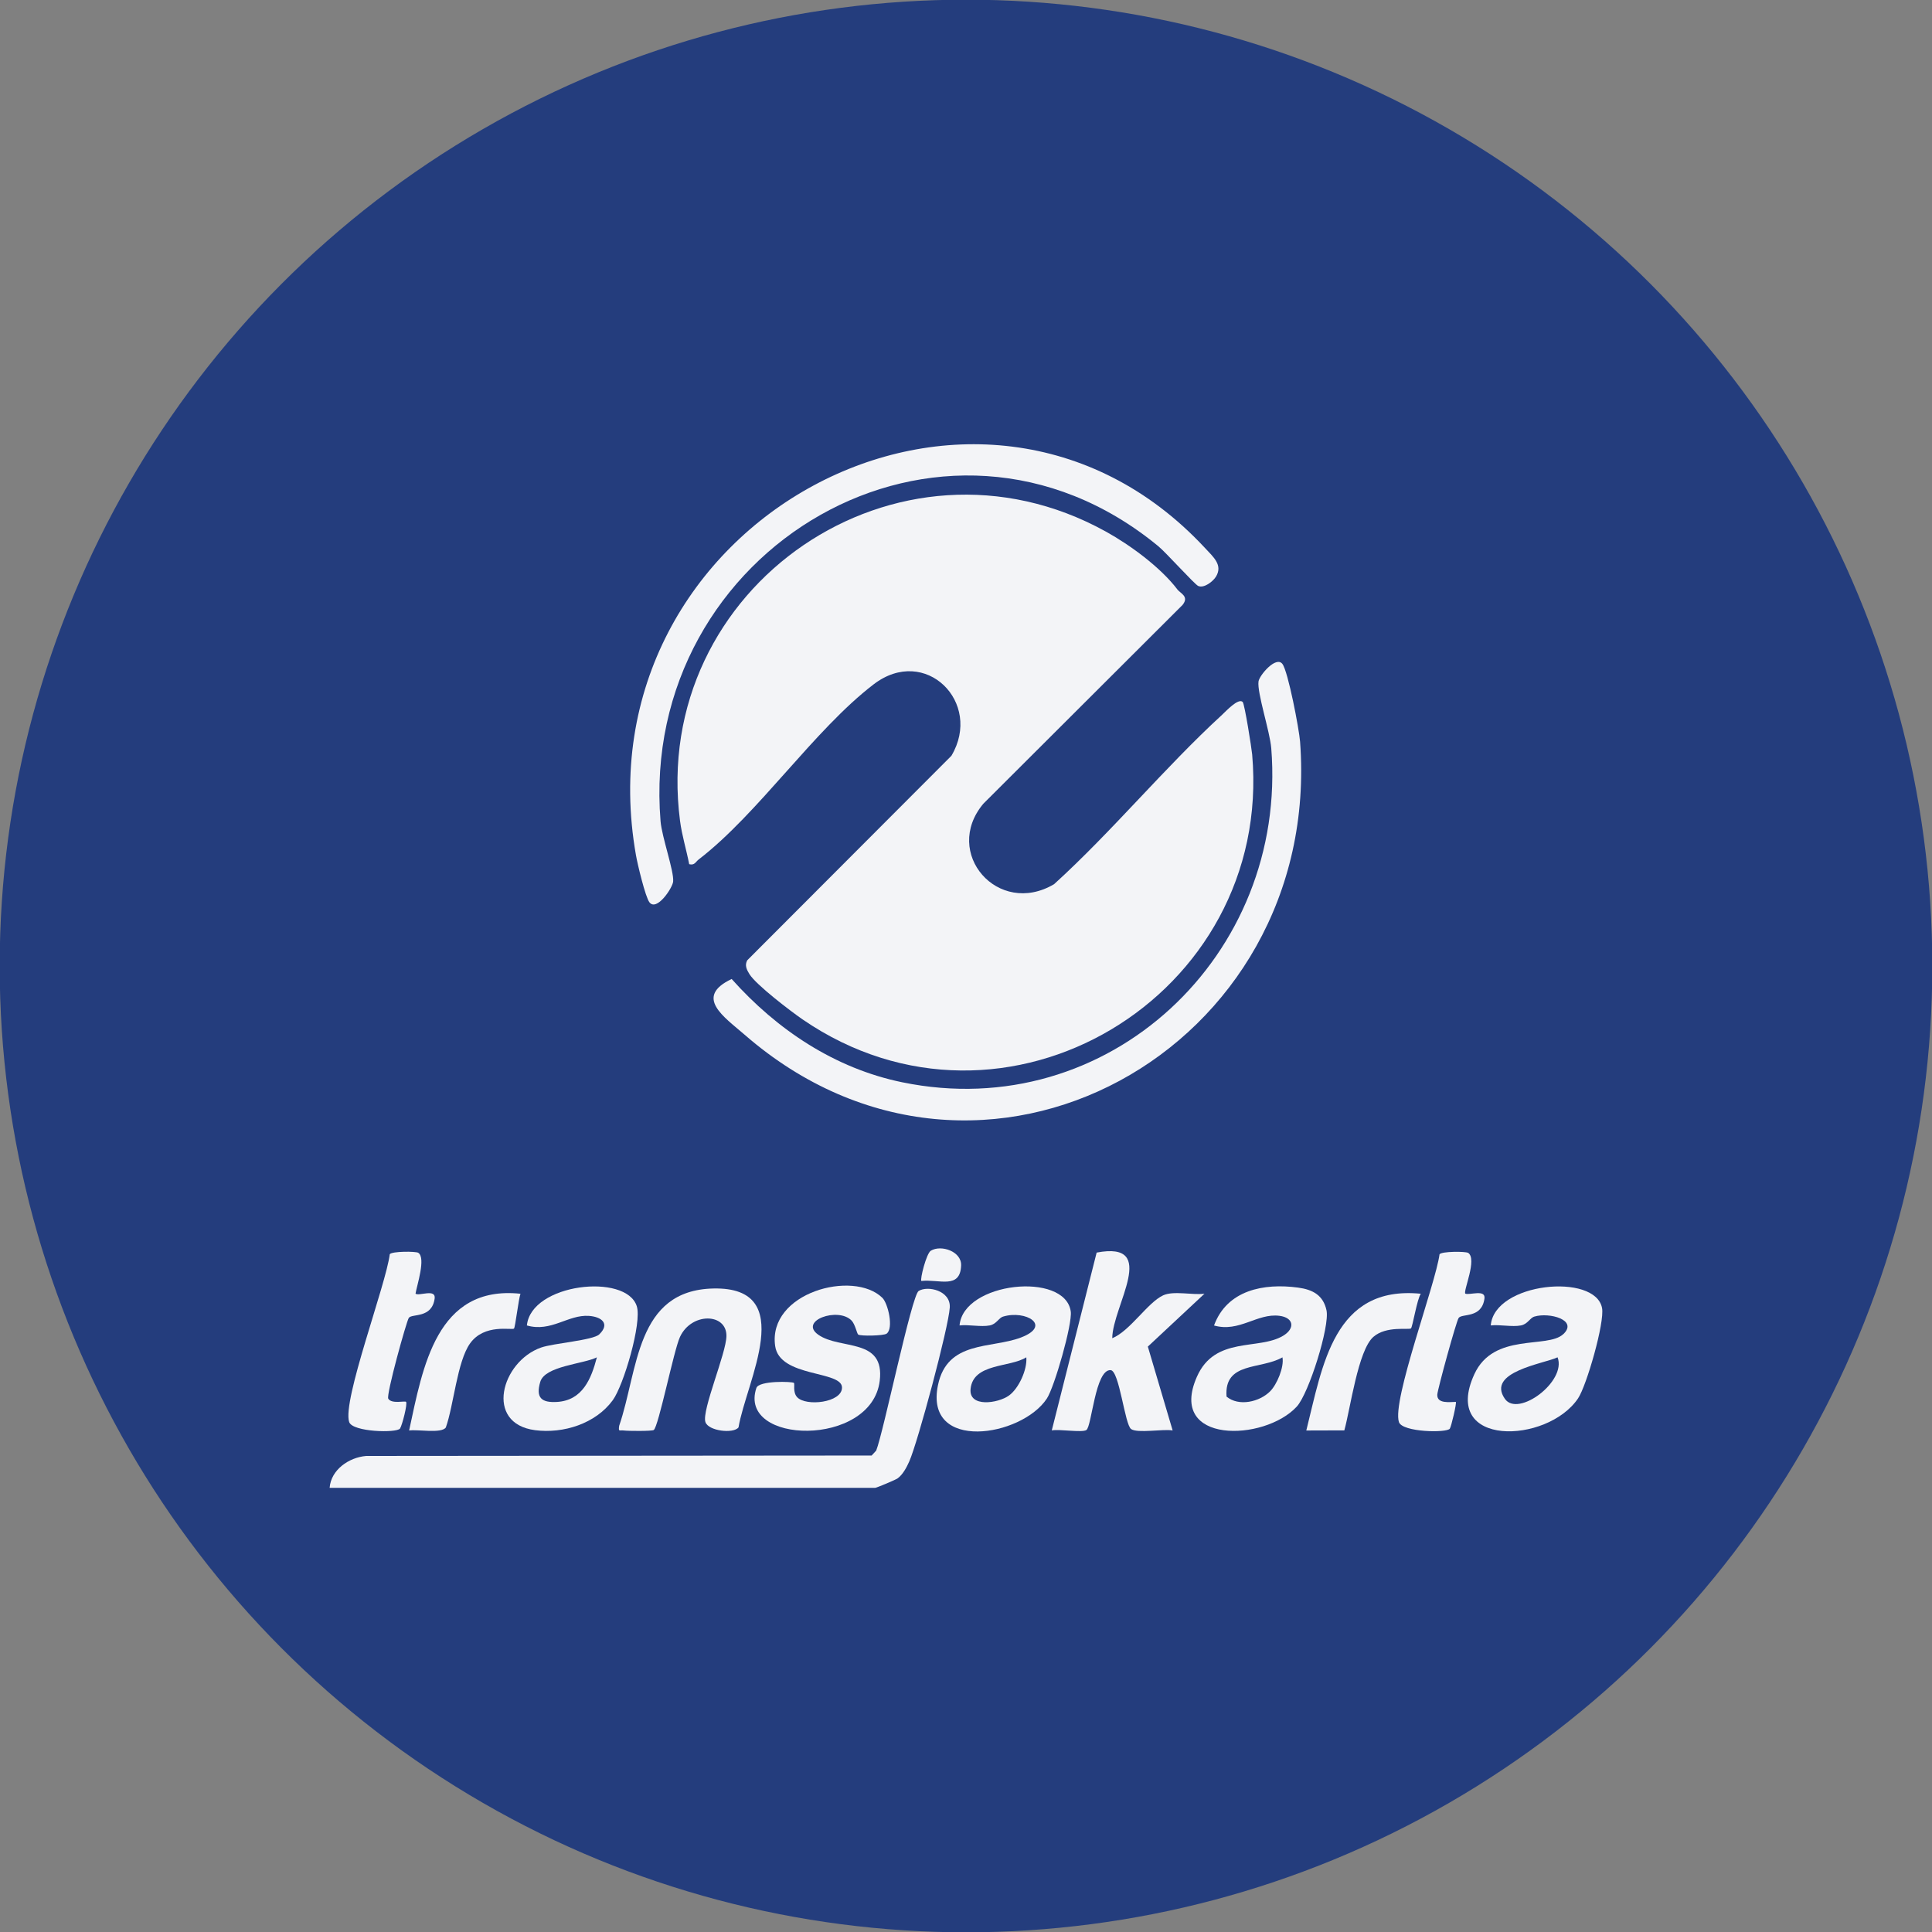 <?xml version="1.0" encoding="UTF-8"?>
<svg id="Layer_1" data-name="Layer 1" xmlns="http://www.w3.org/2000/svg" viewBox="0 0 500 500">
  <rect x="0" y="0" width="500" height="500" fill="#808080" stroke="none"/>
  <defs>
    <style>
      .cls-1 {
        fill: #f3f4f7;
      }

      .cls-2 {
        fill: #243d7d;
      }
    </style>
  </defs>
  <circle class="cls-2" cx="250" cy="250" r="250.08"/>
  <g>
    <path class="cls-1" d="M304.66,152.51c.82,1.07,3.18,1.84,1.37,4.06l-51.54,51.43c-10.68,12.74,3.82,29.4,18.31,20.82,15.04-13.66,28.62-30.2,43.46-43.82.97-.89,4.2-4.42,5.34-3.34.5.48,2.32,12.01,2.46,13.6,5.46,62.57-64.09,104.42-116.33,68.58-3.06-2.1-12.08-8.98-13.78-11.74-.7-1.14-1.28-2.25-.57-3.57l52.84-52.93c8.19-13.78-6.74-28.75-20.13-18.49-15.44,11.83-29.8,33.42-45.26,45.31-.83.63-1.04,1.59-2.47,1.23-.72-3.75-1.88-7.41-2.37-11.22-7.87-60.63,56.35-104.68,110.24-74.84,6.28,3.48,14.06,9.19,18.44,14.91Z"/>
    <path class="cls-1" d="M314.67,149.26c-.7,1.16-3.04,3.06-4.57,2.39-.94-.41-8.3-8.62-10.34-10.3-55.6-45.8-134.59.5-128.81,71.18.34,4.11,3.52,12.93,3.26,15.62-.16,1.66-4.26,7.81-6.14,5.36-1.06-1.38-3.09-9.92-3.48-12.16-15.24-86.44,88.76-142.24,147.16-79.64,2.35,2.52,4.76,4.53,2.93,7.55Z"/>
    <path class="cls-1" d="M192.69,267.77c-5.28-4.59-13.16-9.74-3.34-14.41,11.72,13.13,26.66,23.13,44.13,26.73,53.39,11,99.82-32.92,95.52-86.46-.34-4.28-3.7-14.37-3.3-17.26.22-1.6,4.53-6.69,6.18-4.55,1.49,1.93,4.34,16.95,4.58,20.12,5.96,79.66-82.56,129.08-143.76,75.84Z"/>
    <path class="cls-1" d="M85.31,385.03c.36-4.66,4.98-7.86,9.47-8.23l130.8-.11,1.18-1.28c1.91-4.84,9.17-40.15,10.98-41.3,2.3-1.46,8.33-.14,8.06,4.28-.31,5.2-8.24,34.75-10.48,39.82-.66,1.5-1.68,3.43-3.02,4.39-.59.42-5.47,2.45-5.79,2.45H85.31Z"/>
    <path class="cls-1" d="M287.85,346.33c4.61-1.88,9.16-9.25,13.18-11.1,2.71-1.25,7.63,0,10.69-.42l-14.66,13.69,6.42,21.7c-2.4-.44-9.11.8-10.75-.36s-3.04-15.09-5.29-15.25c-4-.28-4.88,14.59-6.29,15.5-1.12.73-7.04-.29-8.95.1l11.61-46.02c16.29-3.09,4.09,13.86,4.04,22.15Z"/>
    <path class="cls-1" d="M228.34,335.86c1.49,1.45,3,7.96,1.1,9.3-.78.54-6.65.66-7.33.23-.33-.21-.79-2.66-1.72-3.63-3.49-3.6-13.75.06-8.61,3.67,5.69,3.99,17.28.68,15.89,11.95-2.13,17.28-36.82,16.51-31.92,1.83.66-1.97,9.38-1.69,9.73-1.31.25.27-.36,2.42.83,3.7,2.29,2.44,11.61,1.42,11.6-2.5,0-4.46-16.15-2.55-17.3-10.76-1.95-13.81,20.23-19.8,27.74-12.47Z"/>
    <path class="cls-1" d="M248.33,343.04c.94-11.28,27.31-14.03,28.78-3.64.46,3.26-4.22,19.56-6.18,22.54-6.55,9.97-31.8,13.93-28.18-3.49,2.41-11.61,13.78-9.37,21.46-12.3,8.17-3.11,1.21-7.18-4.6-5.42-1.19.36-1.69,1.94-3.47,2.29-2.31.45-5.37-.27-7.81,0ZM265.61,351.27c-4.21,2.67-13.7,1.47-14.42,8.14-.54,4.92,7.1,3.79,9.92,1.76,2.54-1.82,4.78-6.73,4.5-9.9Z"/>
    <path class="cls-1" d="M404.55,345.31c3.97-3.71-3.59-5.75-7.46-4.58-1.19.36-1.69,1.94-3.47,2.29-2.3.45-5.37-.27-7.81,0,.91-11.15,27.06-13.66,28.8-4.5.71,3.72-3.99,20.07-6.21,23.38-7.93,11.82-35.58,12.77-26.84-6.26,5-10.89,18.91-6.53,22.99-10.35ZM403.1,351.27c-3.44,1.65-18.56,3.72-13.63,10.76,3.4,4.85,16.03-4.51,13.63-10.76Z"/>
    <path class="cls-1" d="M314.19,343.03c3.37-9.18,12.9-11,21.75-9.8,3.79.51,6.52,1.96,7.36,5.89.88,4.1-4.55,21.48-7.7,24.91-8.35,9.08-33.57,9.79-25.84-7.73,4.68-10.61,15.96-6.78,22.32-10.61,3.14-1.89,2.76-4.69-.97-5.16-5.78-.73-10.36,4.36-16.91,2.51ZM328.73,360.05c1.73-1.74,3.64-6.23,3.17-8.77-5.62,3.23-15.16,1.06-14.47,10.16,3.18,2.64,8.56,1.38,11.3-1.39Z"/>
    <path class="cls-1" d="M155.1,345.32c2.84-2.75.59-4.55-2.7-4.77-5.39-.37-9.74,4.28-16.04,2.48,1.06-10.88,25.69-13.64,28.44-4.98,1.36,4.28-3.39,20.45-6.22,24.33-4.43,6.06-12.78,8.7-20.1,7.75-13.19-1.72-8.73-17.75,1.53-21.38,3.25-1.15,13.47-1.86,15.09-3.43ZM154.47,351.28c-3.53,1.75-13.43,2.22-14.65,6.34s.31,5.44,4.34,5.2c6.6-.4,8.86-5.98,10.31-11.54Z"/>
    <path class="cls-1" d="M169.17,370.09c-.49.31-6.59.27-7.73.12s-1.43.46-1.2-1.21c4.95-14.4,4.23-35.12,24.41-35.54,22.05-.45,8.45,24.14,6.48,35.94-1.28,1.72-7.86.95-8.58-1.4-.94-3.08,5.4-17.75,5.45-22.24.07-5.98-9.05-6.19-12.03.25-1.6,3.45-5.55,23.28-6.79,24.08Z"/>
    <path class="cls-1" d="M108.24,324.22c2.05,1.3-.36,8.44-.7,10.58.83.72,5.3-1.38,4.95,1.24-.7,5.25-5.89,3.87-6.69,5.02-.61.89-5.94,20.06-5.31,20.93.87,1.41,4.27.5,4.59.8.46.43-1.02,6.15-1.56,6.92-.84,1.18-12.26.92-13.15-1.68-1.88-5.46,9.58-35.7,10.5-43.44.56-.79,6.76-.77,7.38-.37Z"/>
    <path class="cls-1" d="M379.93,324.22c2.48,1.57-1.34,9.97-.7,10.58,1.15.44,5.27-1.19,4.95,1.24-.7,5.25-5.8,3.82-6.68,5.04-.61.83-5.47,18.52-5.53,19.85-.11,2.44,3.26,1.89,4.8,1.88.26.24-1.17,6.36-1.56,6.93-.76,1.13-12.25.94-13.16-1.69-1.89-5.5,9.48-35.72,10.5-43.44.56-.79,6.76-.77,7.38-.37Z"/>
    <path class="cls-1" d="M367.71,334.81c-.96,1.28-2.13,8.6-2.55,8.97-.53.46-6.39-.73-9.74,2.21-3.97,3.48-5.96,18.67-7.51,24.19l-9.84.03c4.23-16.82,7.08-37.62,29.64-35.39Z"/>
    <path class="cls-1" d="M134.7,334.81c-.5,1.37-1.35,8.7-1.68,9.02-.52.5-7.64-1.39-11.38,3.86-3.33,4.69-4.21,15.98-6.26,21.74-1.13,1.64-7.34.44-9.5.78,3.54-16.33,7.04-37.68,28.81-35.39Z"/>
    <path class="cls-1" d="M238.45,331.51c-.4-.38,1.29-7.13,2.45-7.83,2.67-1.61,7.96.18,7.84,3.8-.22,6.29-5.73,3.51-10.29,4.03Z"/>
  </g>
</svg>
